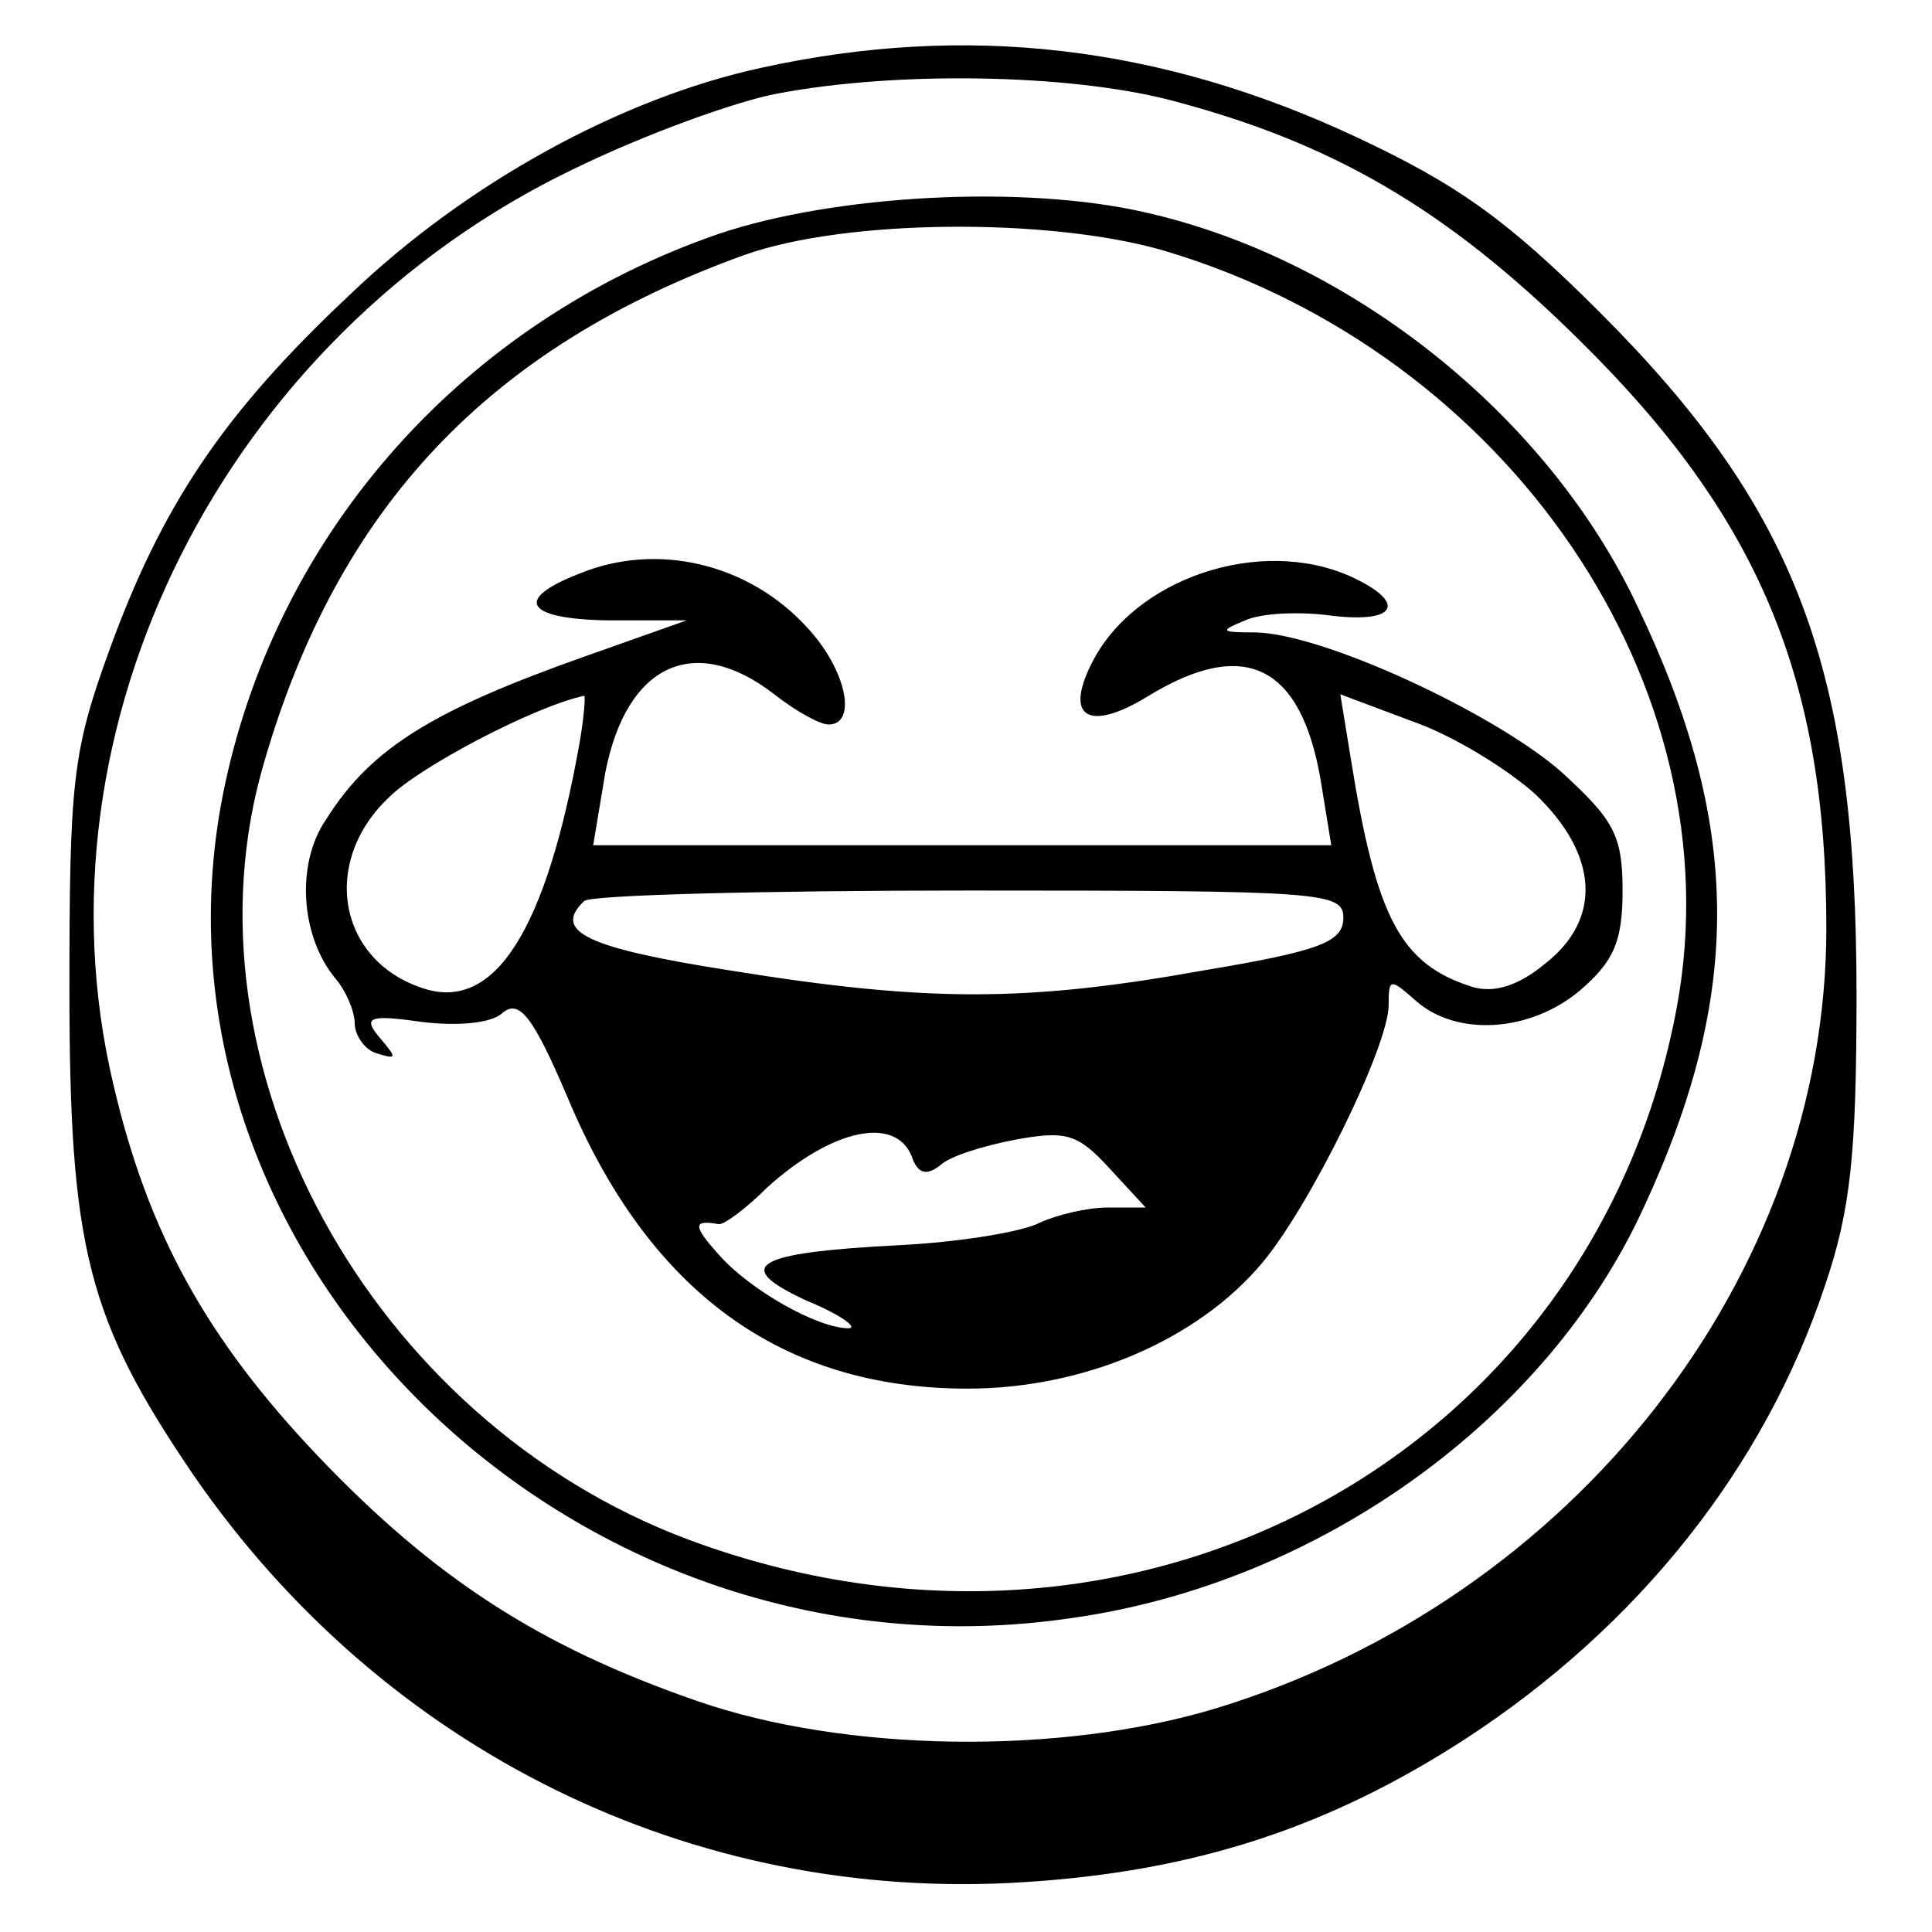 <?xml version="1.0" standalone="no"?>
<!DOCTYPE svg PUBLIC "-//W3C//DTD SVG 20010904//EN"
 "http://www.w3.org/TR/2001/REC-SVG-20010904/DTD/svg10.dtd">
<svg version="1.0" xmlns="http://www.w3.org/2000/svg"
 width="128pt" height="128pt" viewBox="0 0 128 128"
 preserveAspectRatio="xMidYMid meet">
<g transform="translate(0,128) scale(0.1,-0.1)"
fill="#000000" stroke="none">
<path d="M504 1235 c-92 -20 -195 -76 -273 -151 -83 -78 -124 -139 -159 -236
-24 -66 -26 -87 -26 -223 0 -172 12 -219 82 -322 126 -183 331 -284 550 -270
113 7 202 36 293 95 115 75 198 180 238 300 17 50 21 87 21 193 0 216 -39 321
-170 452 -62 62 -95 85 -161 116 -130 61 -259 76 -395 46z m270 -21 c108 -28
184 -72 272 -159 119 -117 164 -224 164 -390 0 -231 -168 -445 -405 -517 -103
-31 -245 -29 -343 5 -104 36 -174 81 -252 163 -73 77 -112 147 -135 246 -56
237 74 495 305 606 47 23 108 45 135 50 79 15 192 13 259 -4z"/>
<path d="M476 1125 c-168 -58 -291 -196 -327 -365 -66 -310 229 -601 561 -552
164 23 315 132 379 272 66 142 65 254 -4 398 -59 126 -189 230 -325 261 -81
19 -207 12 -284 -14z m295 -11 c229 -68 379 -289 340 -501 -55 -298 -360 -463
-655 -353 -211 79 -340 315 -281 515 49 169 149 275 318 336 67 24 202 25 278
3z"/>
<path d="M384 900 c-44 -17 -36 -30 18 -31 l53 0 -65 -23 c-102 -36 -144 -61
-174 -109 -20 -29 -17 -77 6 -105 7 -8 13 -22 13 -30 0 -8 7 -18 15 -20 13 -4
13 -3 2 10 -12 14 -8 16 27 11 24 -3 47 -1 54 6 11 9 20 -2 43 -56 54 -129
142 -193 265 -193 77 0 152 32 195 83 32 38 84 144 84 171 0 18 1 18 18 3 27
-24 76 -21 109 7 22 19 28 32 28 66 0 37 -6 47 -41 79 -45 39 -157 91 -202 92
-24 0 -24 1 -7 8 11 5 37 6 58 3 43 -5 49 9 12 26 -60 27 -144 -1 -172 -58
-18 -36 -1 -45 38 -21 64 39 101 20 114 -56 l7 -43 -245 0 -244 0 8 48 c14 72
59 93 112 52 14 -11 30 -20 36 -20 19 0 12 36 -14 64 -39 43 -100 57 -151 36z
m0 -112 c-22 -124 -56 -178 -103 -163 -57 18 -69 84 -23 127 20 20 96 60 129
67 1 1 0 -14 -3 -31z m633 -34 c42 -40 45 -83 6 -113 -17 -14 -33 -19 -47 -15
-48 15 -64 45 -81 151 l-7 43 48 -18 c26 -9 62 -31 81 -48z m-127 -82 c0 -16
-15 -22 -93 -35 -117 -21 -183 -21 -313 0 -96 15 -118 26 -97 46 3 4 118 7
255 7 234 0 248 -1 248 -18z m-286 -158 c4 -12 10 -13 19 -6 6 6 29 13 50 17
33 6 41 4 62 -19 l24 -26 -25 0 c-14 0 -34 -5 -45 -10 -11 -6 -53 -13 -94 -15
-97 -5 -110 -14 -60 -37 22 -9 34 -18 27 -18 -20 0 -65 25 -86 49 -17 19 -17
23 0 20 3 -1 18 10 32 24 43 39 85 48 96 21z"/>
</g>
</svg>

